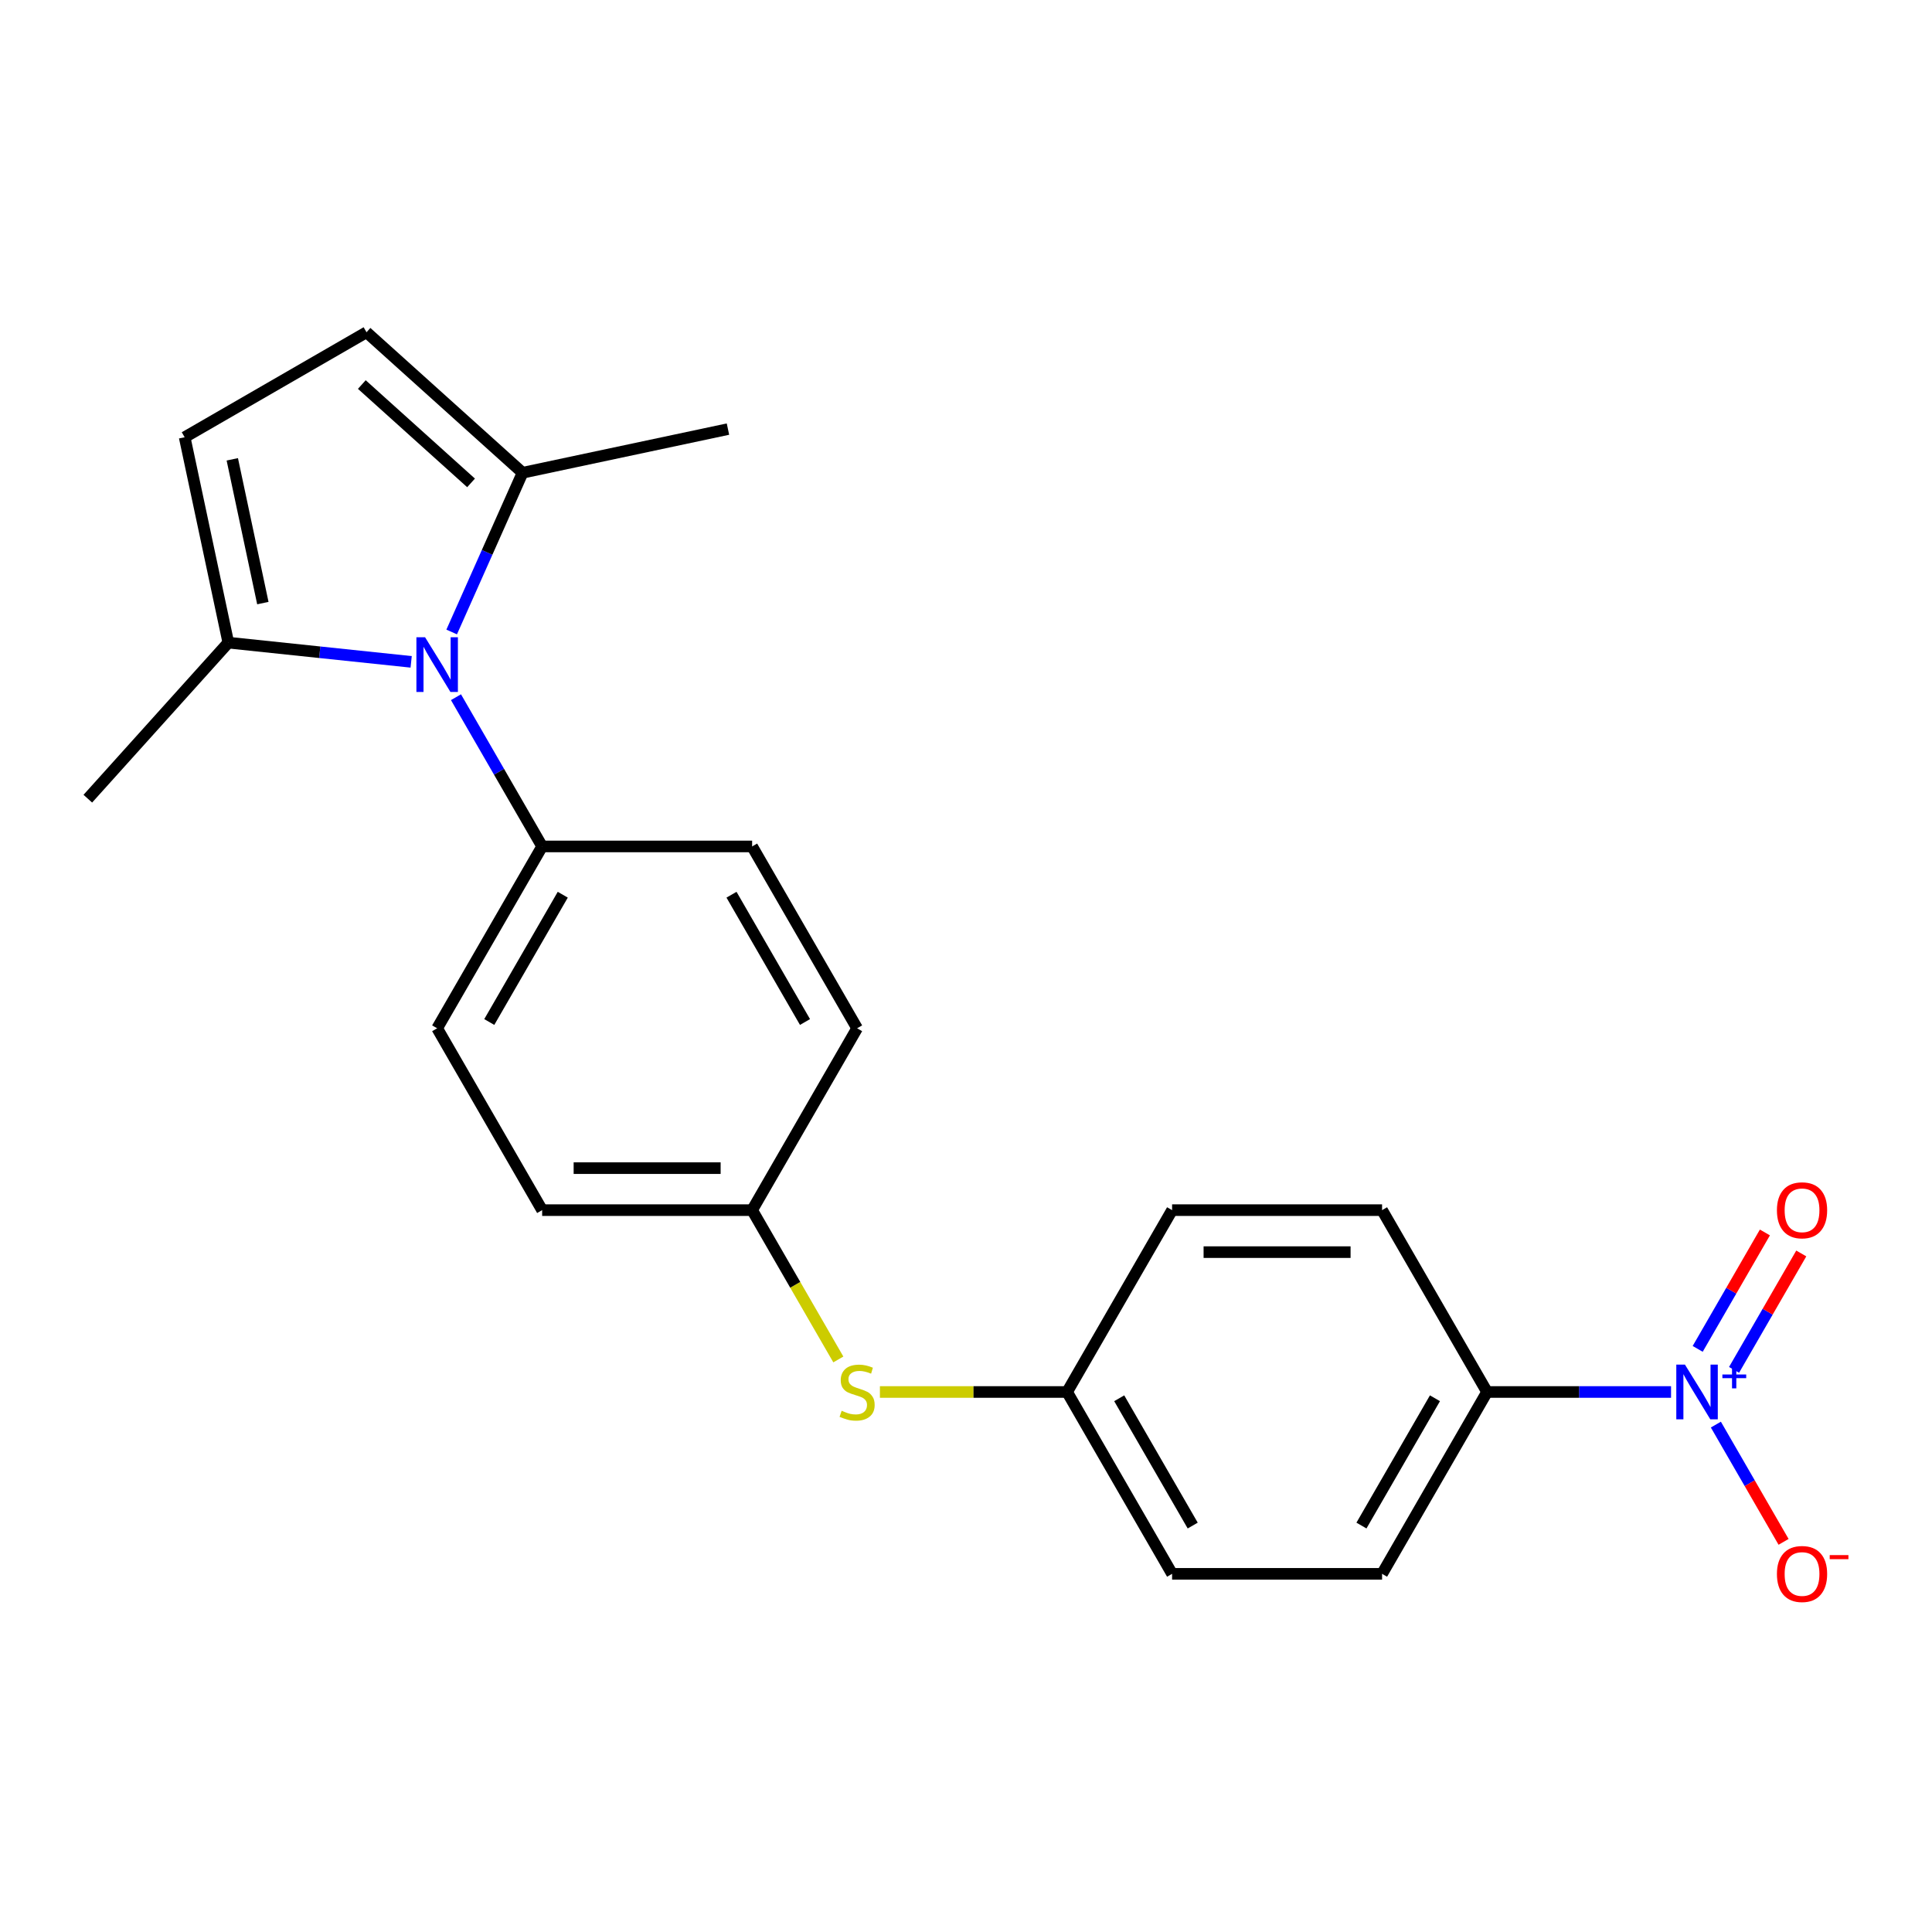 <?xml version='1.0' encoding='iso-8859-1'?>
<svg version='1.1' baseProfile='full'
              xmlns='http://www.w3.org/2000/svg'
                      xmlns:rdkit='http://www.rdkit.org/xml'
                      xmlns:xlink='http://www.w3.org/1999/xlink'
                  xml:space='preserve'
width='1000px' height='1000px' viewBox='0 0 1000 1000'>
<!-- END OF HEADER -->
<rect style='opacity:1.0;fill:#FFFFFF;stroke:none' width='1000' height='1000' x='0' y='0'> </rect>
<path class='bond-5' d='M 864.931,720.49 L 817.317,720.49' style='fill:none;fill-rule:evenodd;stroke:#0000FF;stroke-width:6px;stroke-linecap:butt;stroke-linejoin:miter;stroke-opacity:1' />
<path class='bond-5' d='M 817.317,720.49 L 769.702,720.49' style='fill:none;fill-rule:evenodd;stroke:#000000;stroke-width:6px;stroke-linecap:butt;stroke-linejoin:miter;stroke-opacity:1' />
<path class='bond-7' d='M 888.132,737.367 L 905.654,767.716' style='fill:none;fill-rule:evenodd;stroke:#0000FF;stroke-width:6px;stroke-linecap:butt;stroke-linejoin:miter;stroke-opacity:1' />
<path class='bond-7' d='M 905.654,767.716 L 923.176,798.065' style='fill:none;fill-rule:evenodd;stroke:#FF0000;stroke-width:6px;stroke-linecap:butt;stroke-linejoin:miter;stroke-opacity:1' />
<path class='bond-8' d='M 897.545,709.047 L 914.94,678.918' style='fill:none;fill-rule:evenodd;stroke:#0000FF;stroke-width:6px;stroke-linecap:butt;stroke-linejoin:miter;stroke-opacity:1' />
<path class='bond-8' d='M 914.94,678.918 L 932.335,648.789' style='fill:none;fill-rule:evenodd;stroke:#FF0000;stroke-width:6px;stroke-linecap:butt;stroke-linejoin:miter;stroke-opacity:1' />
<path class='bond-8' d='M 878.72,698.178 L 896.115,668.049' style='fill:none;fill-rule:evenodd;stroke:#0000FF;stroke-width:6px;stroke-linecap:butt;stroke-linejoin:miter;stroke-opacity:1' />
<path class='bond-8' d='M 896.115,668.049 L 913.51,637.92' style='fill:none;fill-rule:evenodd;stroke:#FF0000;stroke-width:6px;stroke-linecap:butt;stroke-linejoin:miter;stroke-opacity:1' />
<path class='bond-0' d='M 236.015,360.867 L 258.314,399.491' style='fill:none;fill-rule:evenodd;stroke:#0000FF;stroke-width:6px;stroke-linecap:butt;stroke-linejoin:miter;stroke-opacity:1' />
<path class='bond-0' d='M 258.314,399.491 L 280.614,438.115' style='fill:none;fill-rule:evenodd;stroke:#000000;stroke-width:6px;stroke-linecap:butt;stroke-linejoin:miter;stroke-opacity:1' />
<path class='bond-1' d='M 212.814,342.575 L 165.497,337.602' style='fill:none;fill-rule:evenodd;stroke:#0000FF;stroke-width:6px;stroke-linecap:butt;stroke-linejoin:miter;stroke-opacity:1' />
<path class='bond-1' d='M 165.497,337.602 L 118.18,332.629' style='fill:none;fill-rule:evenodd;stroke:#000000;stroke-width:6px;stroke-linecap:butt;stroke-linejoin:miter;stroke-opacity:1' />
<path class='bond-2' d='M 233.785,327.112 L 252.131,285.906' style='fill:none;fill-rule:evenodd;stroke:#0000FF;stroke-width:6px;stroke-linecap:butt;stroke-linejoin:miter;stroke-opacity:1' />
<path class='bond-2' d='M 252.131,285.906 L 270.477,244.7' style='fill:none;fill-rule:evenodd;stroke:#000000;stroke-width:6px;stroke-linecap:butt;stroke-linejoin:miter;stroke-opacity:1' />
<path class='bond-4' d='M 118.18,332.629 L 95.583,226.318' style='fill:none;fill-rule:evenodd;stroke:#000000;stroke-width:6px;stroke-linecap:butt;stroke-linejoin:miter;stroke-opacity:1' />
<path class='bond-4' d='M 136.053,312.163 L 120.235,237.745' style='fill:none;fill-rule:evenodd;stroke:#000000;stroke-width:6px;stroke-linecap:butt;stroke-linejoin:miter;stroke-opacity:1' />
<path class='bond-21' d='M 118.18,332.629 L 45.455,413.398' style='fill:none;fill-rule:evenodd;stroke:#000000;stroke-width:6px;stroke-linecap:butt;stroke-linejoin:miter;stroke-opacity:1' />
<path class='bond-3' d='M 270.477,244.7 L 189.708,171.974' style='fill:none;fill-rule:evenodd;stroke:#000000;stroke-width:6px;stroke-linecap:butt;stroke-linejoin:miter;stroke-opacity:1' />
<path class='bond-3' d='M 243.817,249.945 L 187.278,199.037' style='fill:none;fill-rule:evenodd;stroke:#000000;stroke-width:6px;stroke-linecap:butt;stroke-linejoin:miter;stroke-opacity:1' />
<path class='bond-20' d='M 270.477,244.7 L 376.789,222.103' style='fill:none;fill-rule:evenodd;stroke:#000000;stroke-width:6px;stroke-linecap:butt;stroke-linejoin:miter;stroke-opacity:1' />
<path class='bond-24' d='M 189.708,171.974 L 95.583,226.318' style='fill:none;fill-rule:evenodd;stroke:#000000;stroke-width:6px;stroke-linecap:butt;stroke-linejoin:miter;stroke-opacity:1' />
<path class='bond-10' d='M 769.702,720.49 L 715.359,814.615' style='fill:none;fill-rule:evenodd;stroke:#000000;stroke-width:6px;stroke-linecap:butt;stroke-linejoin:miter;stroke-opacity:1' />
<path class='bond-10' d='M 742.726,723.74 L 704.685,789.628' style='fill:none;fill-rule:evenodd;stroke:#000000;stroke-width:6px;stroke-linecap:butt;stroke-linejoin:miter;stroke-opacity:1' />
<path class='bond-11' d='M 769.702,720.49 L 715.359,626.365' style='fill:none;fill-rule:evenodd;stroke:#000000;stroke-width:6px;stroke-linecap:butt;stroke-linejoin:miter;stroke-opacity:1' />
<path class='bond-6' d='M 280.614,438.115 L 226.271,532.24' style='fill:none;fill-rule:evenodd;stroke:#000000;stroke-width:6px;stroke-linecap:butt;stroke-linejoin:miter;stroke-opacity:1' />
<path class='bond-6' d='M 291.287,463.102 L 253.247,528.99' style='fill:none;fill-rule:evenodd;stroke:#000000;stroke-width:6px;stroke-linecap:butt;stroke-linejoin:miter;stroke-opacity:1' />
<path class='bond-23' d='M 280.614,438.115 L 389.3,438.115' style='fill:none;fill-rule:evenodd;stroke:#000000;stroke-width:6px;stroke-linecap:butt;stroke-linejoin:miter;stroke-opacity:1' />
<path class='bond-9' d='M 455.44,720.49 L 503.885,720.49' style='fill:none;fill-rule:evenodd;stroke:#CCCC00;stroke-width:6px;stroke-linecap:butt;stroke-linejoin:miter;stroke-opacity:1' />
<path class='bond-9' d='M 503.885,720.49 L 552.33,720.49' style='fill:none;fill-rule:evenodd;stroke:#000000;stroke-width:6px;stroke-linecap:butt;stroke-linejoin:miter;stroke-opacity:1' />
<path class='bond-14' d='M 433.922,703.653 L 411.611,665.009' style='fill:none;fill-rule:evenodd;stroke:#CCCC00;stroke-width:6px;stroke-linecap:butt;stroke-linejoin:miter;stroke-opacity:1' />
<path class='bond-14' d='M 411.611,665.009 L 389.3,626.365' style='fill:none;fill-rule:evenodd;stroke:#000000;stroke-width:6px;stroke-linecap:butt;stroke-linejoin:miter;stroke-opacity:1' />
<path class='bond-16' d='M 715.359,814.615 L 606.673,814.615' style='fill:none;fill-rule:evenodd;stroke:#000000;stroke-width:6px;stroke-linecap:butt;stroke-linejoin:miter;stroke-opacity:1' />
<path class='bond-19' d='M 715.359,626.365 L 606.673,626.365' style='fill:none;fill-rule:evenodd;stroke:#000000;stroke-width:6px;stroke-linecap:butt;stroke-linejoin:miter;stroke-opacity:1' />
<path class='bond-19' d='M 699.056,648.102 L 622.976,648.102' style='fill:none;fill-rule:evenodd;stroke:#000000;stroke-width:6px;stroke-linecap:butt;stroke-linejoin:miter;stroke-opacity:1' />
<path class='bond-12' d='M 389.3,438.115 L 443.643,532.24' style='fill:none;fill-rule:evenodd;stroke:#000000;stroke-width:6px;stroke-linecap:butt;stroke-linejoin:miter;stroke-opacity:1' />
<path class='bond-12' d='M 378.627,463.102 L 416.667,528.99' style='fill:none;fill-rule:evenodd;stroke:#000000;stroke-width:6px;stroke-linecap:butt;stroke-linejoin:miter;stroke-opacity:1' />
<path class='bond-13' d='M 226.271,532.24 L 280.614,626.365' style='fill:none;fill-rule:evenodd;stroke:#000000;stroke-width:6px;stroke-linecap:butt;stroke-linejoin:miter;stroke-opacity:1' />
<path class='bond-17' d='M 389.3,626.365 L 443.643,532.24' style='fill:none;fill-rule:evenodd;stroke:#000000;stroke-width:6px;stroke-linecap:butt;stroke-linejoin:miter;stroke-opacity:1' />
<path class='bond-18' d='M 389.3,626.365 L 280.614,626.365' style='fill:none;fill-rule:evenodd;stroke:#000000;stroke-width:6px;stroke-linecap:butt;stroke-linejoin:miter;stroke-opacity:1' />
<path class='bond-18' d='M 372.997,604.628 L 296.917,604.628' style='fill:none;fill-rule:evenodd;stroke:#000000;stroke-width:6px;stroke-linecap:butt;stroke-linejoin:miter;stroke-opacity:1' />
<path class='bond-15' d='M 552.33,720.49 L 606.673,814.615' style='fill:none;fill-rule:evenodd;stroke:#000000;stroke-width:6px;stroke-linecap:butt;stroke-linejoin:miter;stroke-opacity:1' />
<path class='bond-15' d='M 579.306,723.74 L 617.346,789.628' style='fill:none;fill-rule:evenodd;stroke:#000000;stroke-width:6px;stroke-linecap:butt;stroke-linejoin:miter;stroke-opacity:1' />
<path class='bond-22' d='M 552.33,720.49 L 606.673,626.365' style='fill:none;fill-rule:evenodd;stroke:#000000;stroke-width:6px;stroke-linecap:butt;stroke-linejoin:miter;stroke-opacity:1' />
<path  class='atom-0' d='M 872.128 706.33
L 881.408 721.33
Q 882.328 722.81, 883.808 725.49
Q 885.288 728.17, 885.368 728.33
L 885.368 706.33
L 889.128 706.33
L 889.128 734.65
L 885.248 734.65
L 875.288 718.25
Q 874.128 716.33, 872.888 714.13
Q 871.688 711.93, 871.328 711.25
L 871.328 734.65
L 867.648 734.65
L 867.648 706.33
L 872.128 706.33
' fill='#0000FF'/>
<path  class='atom-0' d='M 891.504 711.435
L 896.494 711.435
L 896.494 706.181
L 898.712 706.181
L 898.712 711.435
L 903.833 711.435
L 903.833 713.335
L 898.712 713.335
L 898.712 718.615
L 896.494 718.615
L 896.494 713.335
L 891.504 713.335
L 891.504 711.435
' fill='#0000FF'/>
<path  class='atom-1' d='M 220.011 329.83
L 229.291 344.83
Q 230.211 346.31, 231.691 348.99
Q 233.171 351.67, 233.251 351.83
L 233.251 329.83
L 237.011 329.83
L 237.011 358.15
L 233.131 358.15
L 223.171 341.75
Q 222.011 339.83, 220.771 337.63
Q 219.571 335.43, 219.211 334.75
L 219.211 358.15
L 215.531 358.15
L 215.531 329.83
L 220.011 329.83
' fill='#0000FF'/>
<path  class='atom-8' d='M 919.732 814.695
Q 919.732 807.895, 923.092 804.095
Q 926.452 800.295, 932.732 800.295
Q 939.012 800.295, 942.372 804.095
Q 945.732 807.895, 945.732 814.695
Q 945.732 821.575, 942.332 825.495
Q 938.932 829.375, 932.732 829.375
Q 926.492 829.375, 923.092 825.495
Q 919.732 821.615, 919.732 814.695
M 932.732 826.175
Q 937.052 826.175, 939.372 823.295
Q 941.732 820.375, 941.732 814.695
Q 941.732 809.135, 939.372 806.335
Q 937.052 803.495, 932.732 803.495
Q 928.412 803.495, 926.052 806.295
Q 923.732 809.095, 923.732 814.695
Q 923.732 820.415, 926.052 823.295
Q 928.412 826.175, 932.732 826.175
' fill='#FF0000'/>
<path  class='atom-8' d='M 947.052 804.917
L 956.74 804.917
L 956.74 807.029
L 947.052 807.029
L 947.052 804.917
' fill='#FF0000'/>
<path  class='atom-9' d='M 919.732 626.445
Q 919.732 619.645, 923.092 615.845
Q 926.452 612.045, 932.732 612.045
Q 939.012 612.045, 942.372 615.845
Q 945.732 619.645, 945.732 626.445
Q 945.732 633.325, 942.332 637.245
Q 938.932 641.125, 932.732 641.125
Q 926.492 641.125, 923.092 637.245
Q 919.732 633.365, 919.732 626.445
M 932.732 637.925
Q 937.052 637.925, 939.372 635.045
Q 941.732 632.125, 941.732 626.445
Q 941.732 620.885, 939.372 618.085
Q 937.052 615.245, 932.732 615.245
Q 928.412 615.245, 926.052 618.045
Q 923.732 620.845, 923.732 626.445
Q 923.732 632.165, 926.052 635.045
Q 928.412 637.925, 932.732 637.925
' fill='#FF0000'/>
<path  class='atom-10' d='M 435.643 730.21
Q 435.963 730.33, 437.283 730.89
Q 438.603 731.45, 440.043 731.81
Q 441.523 732.13, 442.963 732.13
Q 445.643 732.13, 447.203 730.85
Q 448.763 729.53, 448.763 727.25
Q 448.763 725.69, 447.963 724.73
Q 447.203 723.77, 446.003 723.25
Q 444.803 722.73, 442.803 722.13
Q 440.283 721.37, 438.763 720.65
Q 437.283 719.93, 436.203 718.41
Q 435.163 716.89, 435.163 714.33
Q 435.163 710.77, 437.563 708.57
Q 440.003 706.37, 444.803 706.37
Q 448.083 706.37, 451.803 707.93
L 450.883 711.01
Q 447.483 709.61, 444.923 709.61
Q 442.163 709.61, 440.643 710.77
Q 439.123 711.89, 439.163 713.85
Q 439.163 715.37, 439.923 716.29
Q 440.723 717.21, 441.843 717.73
Q 443.003 718.25, 444.923 718.85
Q 447.483 719.65, 449.003 720.45
Q 450.523 721.25, 451.603 722.89
Q 452.723 724.49, 452.723 727.25
Q 452.723 731.17, 450.083 733.29
Q 447.483 735.37, 443.123 735.37
Q 440.603 735.37, 438.683 734.81
Q 436.803 734.29, 434.563 733.37
L 435.643 730.21
' fill='#CCCC00'/>
</svg>

